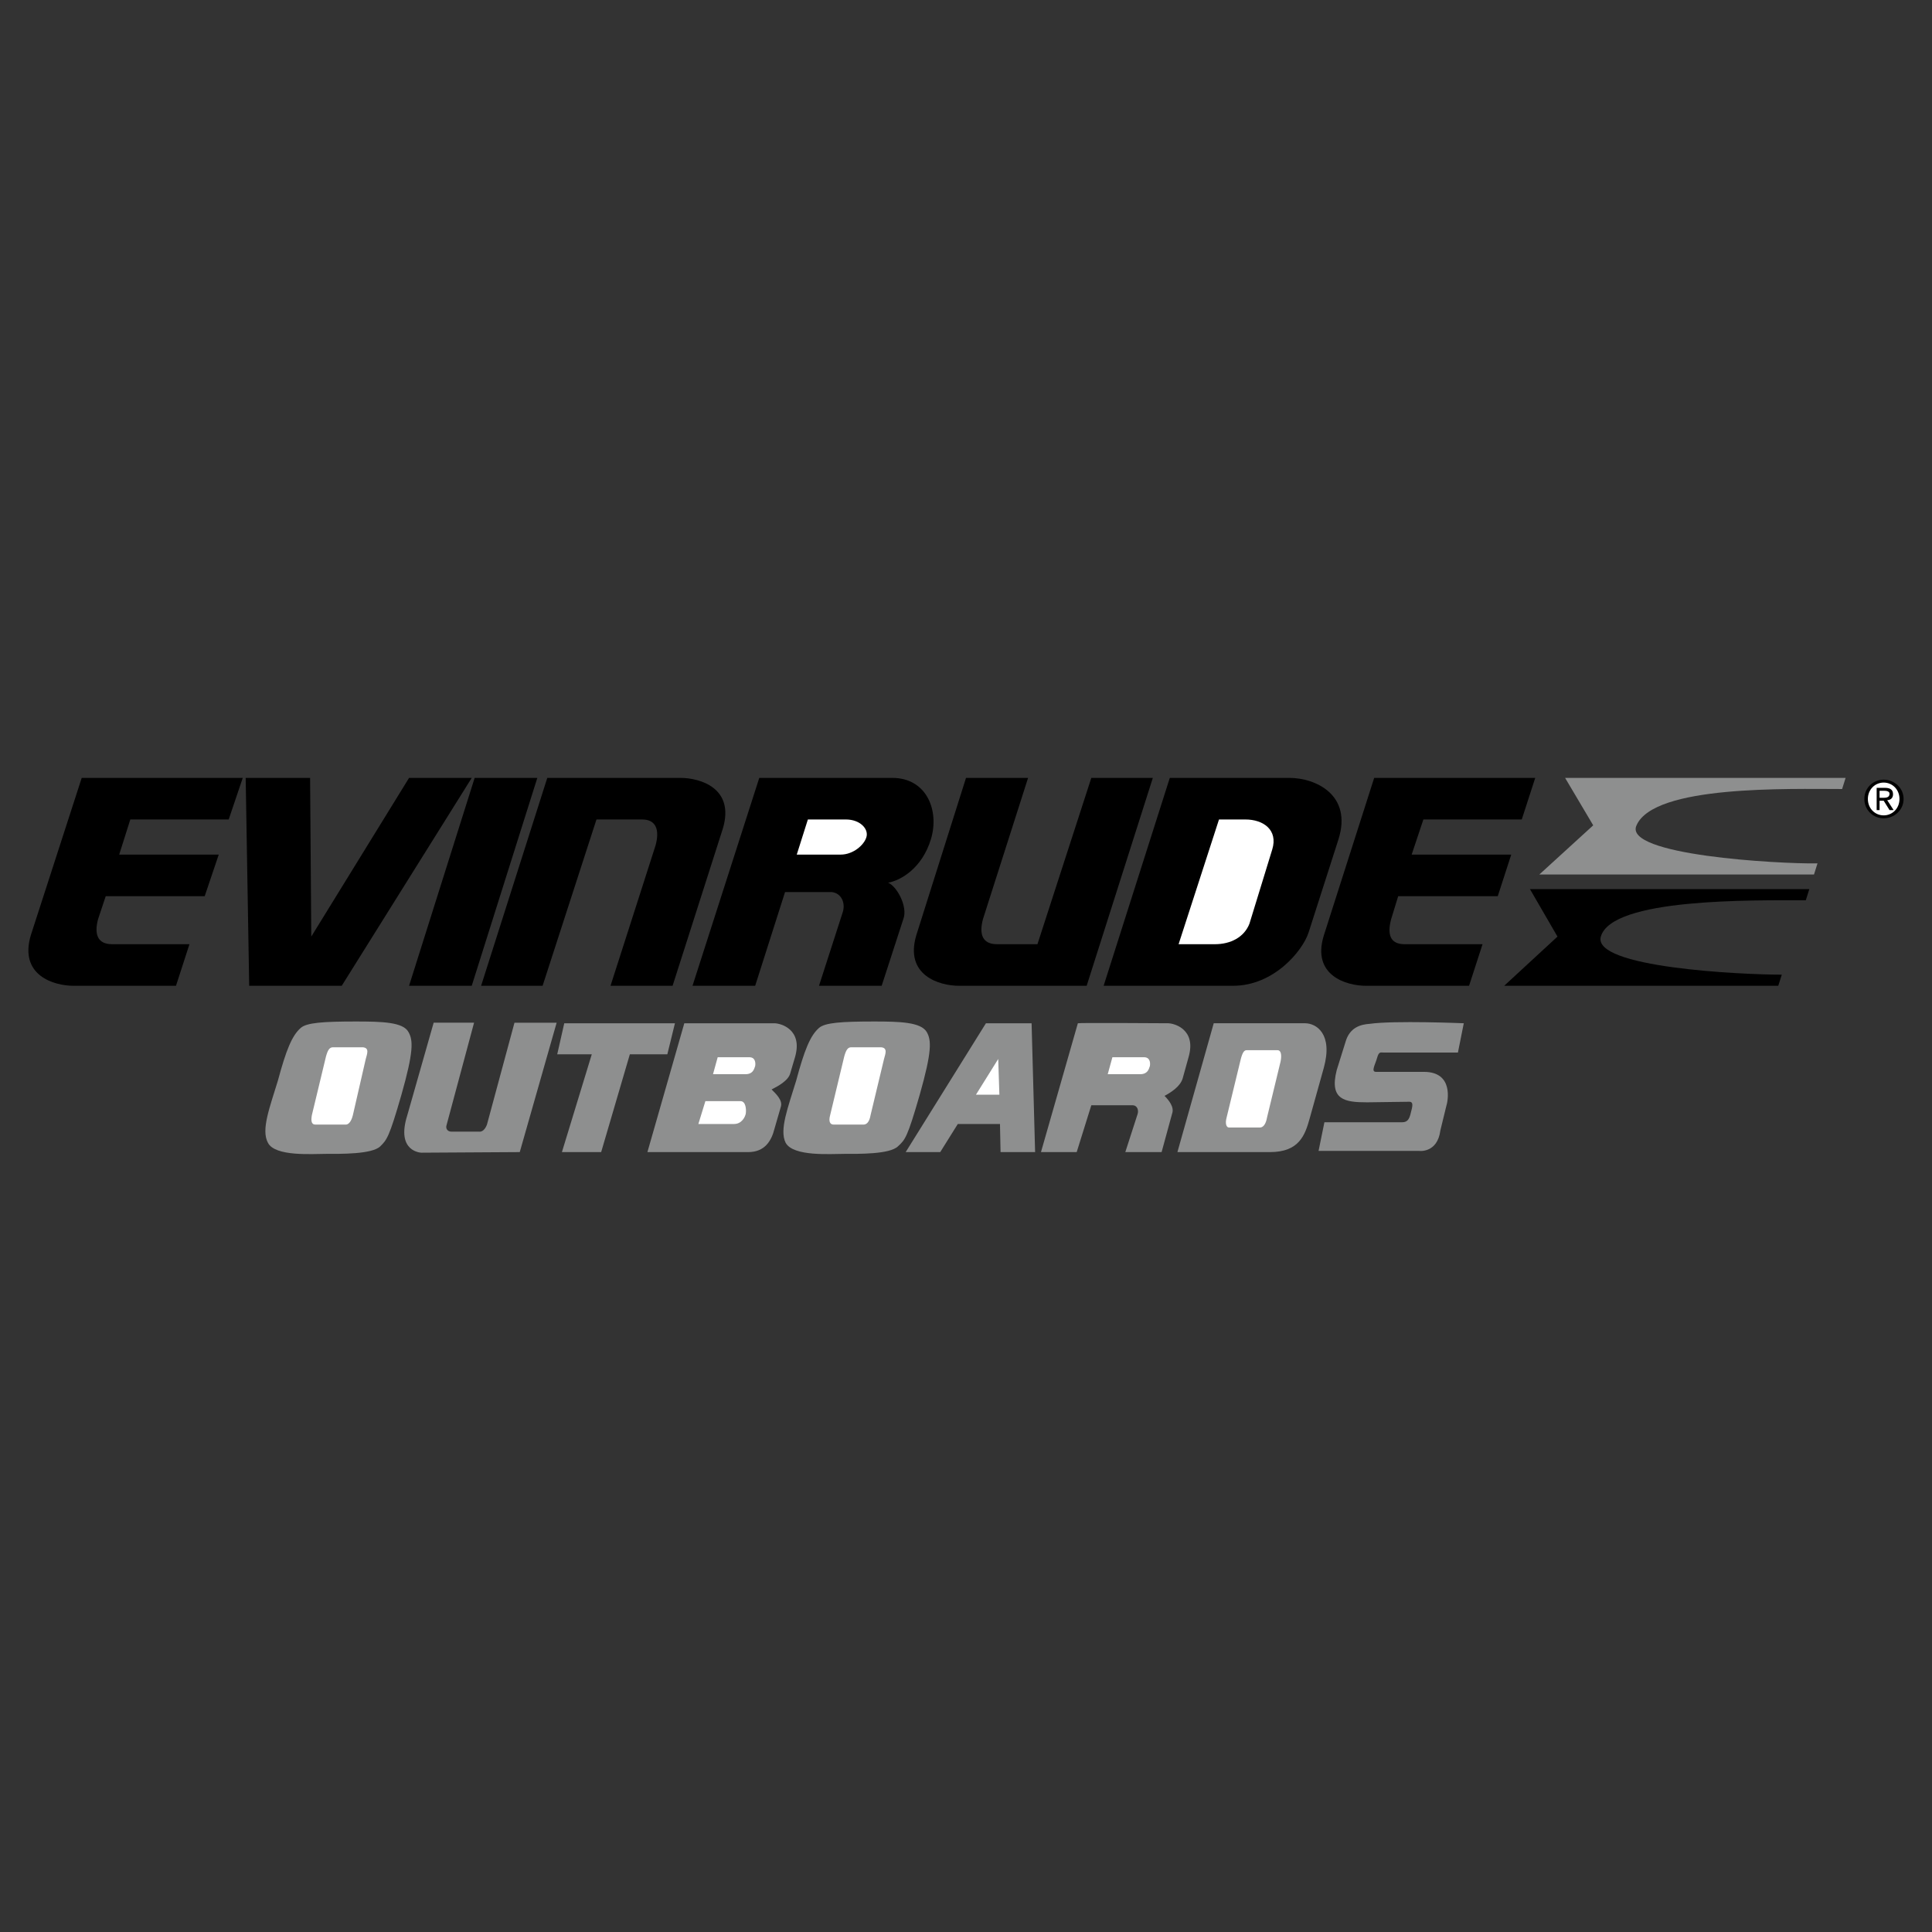 <svg xmlns="http://www.w3.org/2000/svg" width="2500" height="2500" viewBox="0 0 192.756 192.756"><rect x="0" y="0" width="192.756" height="192.756" fill="#333333" stroke="none"/><g fill-rule="evenodd" clip-rule="evenodd"><path fill="#fff" fill-opacity="0" d="M0 0h192.756v192.756H0V0z"/><path d="M126.703 114.945h-9.232l3.623-12.854h9.113c1.111 0 2.805 1.051 1.871 4.439l-1.402 5.025c-.469 1.697-1.053 3.39-3.973 3.39zM108.881 110.271l-1.459 4.674h-3.564l3.68-12.854c.059-.059 8.998 0 8.998 0 .584 0 2.863.584 2.045 3.389l-.584 2.104c-.234.818-1.168 1.402-1.811 1.752.408.41.992 1.111.76 1.754l-1.053 3.855h-3.621l1.227-3.797c.115-.352 0-.877-.527-.877h-4.091zM56.296 102.092h11.043l-.759 3.096h-3.74l-2.862 9.757h-3.915l2.979-9.757h-3.447l.701-3.096zM99.768 112.141H95.56l-1.753 2.804H90.36l8.005-12.853h4.557l.351 12.853h-3.447l-.058-2.804z" fill="#8e8f8f"/><path fill="#fff" d="M99.592 105.656l-2.221 3.563h2.338l-.117-3.563z"/><path d="M55.537 102.033l-3.681 12.912-9.816.059s-2.57-.059-1.402-3.74l2.629-9.23h4.031l-2.746 10.225c-.117.352.117.643.468.643h2.746c.351.059.643-.234.818-.701l2.746-10.166h4.207v-.002zM79.434 107.818c.818-3.039 1.402-4.5 2.278-5.26.584-.525 2.221-.643 5.492-.643 2.571 0 4.675.059 5.259 1.053.467.816.526 1.928-.701 6.25-1.227 4.266-1.46 4.5-2.162 5.143-.817.818-3.973.76-5.316.76-1.402 0-5.142.293-5.901-1.109-.643-1.287.233-3.506 1.051-6.194z" fill="#8e8f8f"/><path d="M82.823 111.264c-.175.645 0 .936.351.936h2.98c.292 0 .584-.232.701-.936l1.344-5.607c.117-.469.409-1.111-.292-1.17h-2.98c-.351 0-.526.293-.701.936l-1.403 5.841z" fill="#fff"/><path d="M27.725 107.818c.818-3.039 1.402-4.5 2.278-5.26.585-.525 2.221-.643 5.493-.643 2.629 0 4.733.059 5.258 1.053.468.816.526 1.928-.701 6.25-1.227 4.266-1.46 4.5-2.104 5.143-.818.818-4.031.76-5.375.76-1.402 0-5.142.293-5.843-1.109-.7-1.287.176-3.506.994-6.194z" fill="#8e8f8f"/><path d="M122.379 111.498c-.176.643 0 .994.232.994h3.098c.291 0 .584-.293.701-.994l1.344-5.551c.117-.525.117-1.168-.293-1.168h-3.096c-.234 0-.408.234-.584.936l-1.402 5.783z" fill="#fff"/><path d="M68.274 102.092h8.998c.584 0 2.863.584 2.045 3.389l-.467 1.578c-.175.76-1.286 1.344-1.87 1.635.409.41 1.11 1.053.935 1.695l-.643 2.221c-.292 1.168-.935 2.336-2.629 2.336h-10.05l3.681-12.854z" fill="#8e8f8f"/><path d="M69.676 112.141h3.564c.76 0 1.11-.701 1.168-1.051.058-.41 0-1.227-.526-1.227h-3.506l-.7 2.278zM71.137 107.174h3.214c.759 0 .876-.467.993-.816.058-.352 0-.877-.585-.877h-3.155l-.467 1.693zM110.518 107.174h3.213c.76 0 .877-.467.994-.816.059-.352 0-.877-.584-.877h-3.156l-.467 1.693z" fill="#fff"/><path d="M131.553 114.828l.584-2.861h7.77c.527 0 .701-.352.818-.818.117-.527.41-1.227-.117-1.227l-4.207.057c-2.219 0-3.797-.232-3.037-3.213l.877-2.805c.408-1.461 1.518-1.752 2.395-1.811 2.453-.352 9.406-.059 9.406-.059l-.584 2.922h-7.42c-.291 0-.467-.117-.643.525s-.643 1.402-.117 1.402h4.791c2.98 0 2.396 2.922 2.221 3.447l-.584 2.395c-.293 2.279-2.104 2.045-2.104 2.045h-10.049v.001z" fill="#8e8f8f"/><path d="M47.357 77.61l-6.544 20.742h6.252l6.544-20.742h-6.252zM40.813 77.61l-9.757 15.834-.118-15.834h-6.427l.351 20.742h9.232L47.065 77.61h-6.252zM67.865 77.61H54.602L48 98.352h6.135l5.375-16.593h4.557c1.402 0 1.753 1.051 1.344 2.571l-4.499 14.022h6.193l5.024-15.717c1.17-3.973-2.219-5.025-4.264-5.025zM108.881 77.61l-5.375 16.594h-4.031c-1.461 0-1.811-.993-1.402-2.512l4.498-14.082h-6.192l-4.966 15.718c-1.168 3.973 2.279 5.024 4.266 5.024h12.737l6.602-20.742h-6.137zM139.498 89.413h9.934l1.344-4.148h-9.934l1.168-3.505h9.816l1.344-4.149h-16.068l-5.023 15.718c-1.229 3.973 2.219 5.024 4.207 5.024h10.283l1.344-4.148h-7.771c-1.461 0-1.752-.993-1.344-2.512l.7-2.28zM3.068 93.328c-1.168 3.973 2.279 5.024 4.265 5.024h10.225l1.344-4.148H11.19c-1.461 0-1.811-.993-1.402-2.512l.76-2.279h9.874l1.402-4.148h-9.933l1.11-3.505h9.816l1.402-4.149H8.152L3.068 93.328zM187.936 77.786c-1.053 0-1.93.818-1.93 1.928 0 1.11.877 1.928 1.93 1.928 1.051 0 1.986-.818 1.986-1.928 0-1.11-.936-1.928-1.986-1.928z"/><path d="M187.936 81.35c-.877 0-1.578-.701-1.578-1.636 0-.935.701-1.636 1.578-1.636.875 0 1.576.701 1.576 1.636 0 .934-.701 1.636-1.576 1.636z" fill="#fff"/><path d="M188.869 79.246c0-.467-.291-.643-.818-.643h-.816v2.22h.291v-.935h.41l.584.935h.408l-.643-.993c.293.001.584-.175.584-.584z"/><path d="M187.525 79.597v-.701h.469c.232 0 .525.058.525.292 0 .351-.293.409-.584.409h-.41z" fill="#fff"/><path d="M88.607 88.069c1.286-.234 3.389-1.461 4.266-4.324.876-2.863-.409-6.135-3.856-6.135H75.753l-6.661 20.742h6.252l2.979-9.348h4.674c.994.117 1.402 1.168 1.052 2.103l-2.337 7.245h6.252l2.162-6.66c.468-1.228-.642-3.273-1.519-3.623z"/><path d="M86.445 83.511c-.234.818-1.344 1.753-2.571 1.753h-4.382l1.11-3.505H84.4c1.402 0 2.279.935 2.045 1.752z" fill="#fff"/><path d="M128.631 77.61h-11.92l-6.602 20.742h12.912c4.09 0 6.953-3.505 7.537-5.316l2.98-9.29c1.403-4.441-2.278-6.136-4.907-6.136z"/><path d="M126.936 84.739l-2.279 7.42c-.525 1.344-1.869 2.045-3.447 2.045h-3.621l4.031-12.445h2.629c1.81 0 3.271 1.051 2.687 2.98z" fill="#fff"/><path d="M155.391 93.444l-5.316 4.907h27.344l.35-1.109c-4.031 0-18.93-.701-18.053-3.798 1.109-3.856 15.074-3.623 20.449-3.623l.35-1.11h-27.869l2.745 4.733z"/><path d="M158.955 82.343l-5.377 4.908h27.404l.35-1.11c-3.914.059-19.455-.818-18.055-3.798 1.754-4.032 15.133-3.623 20.51-3.623l.35-1.11H156.15l2.805 4.733z" fill="#8e8f8f"/><path d="M31.114 111.264c-.117.645 0 .936.351.936h3.039c.233 0 .526-.232.701-.936l1.286-5.607c.117-.469.409-1.111-.292-1.17H33.22c-.351 0-.526.293-.701.936l-1.405 5.841z" fill="#fff"/></g></svg>
